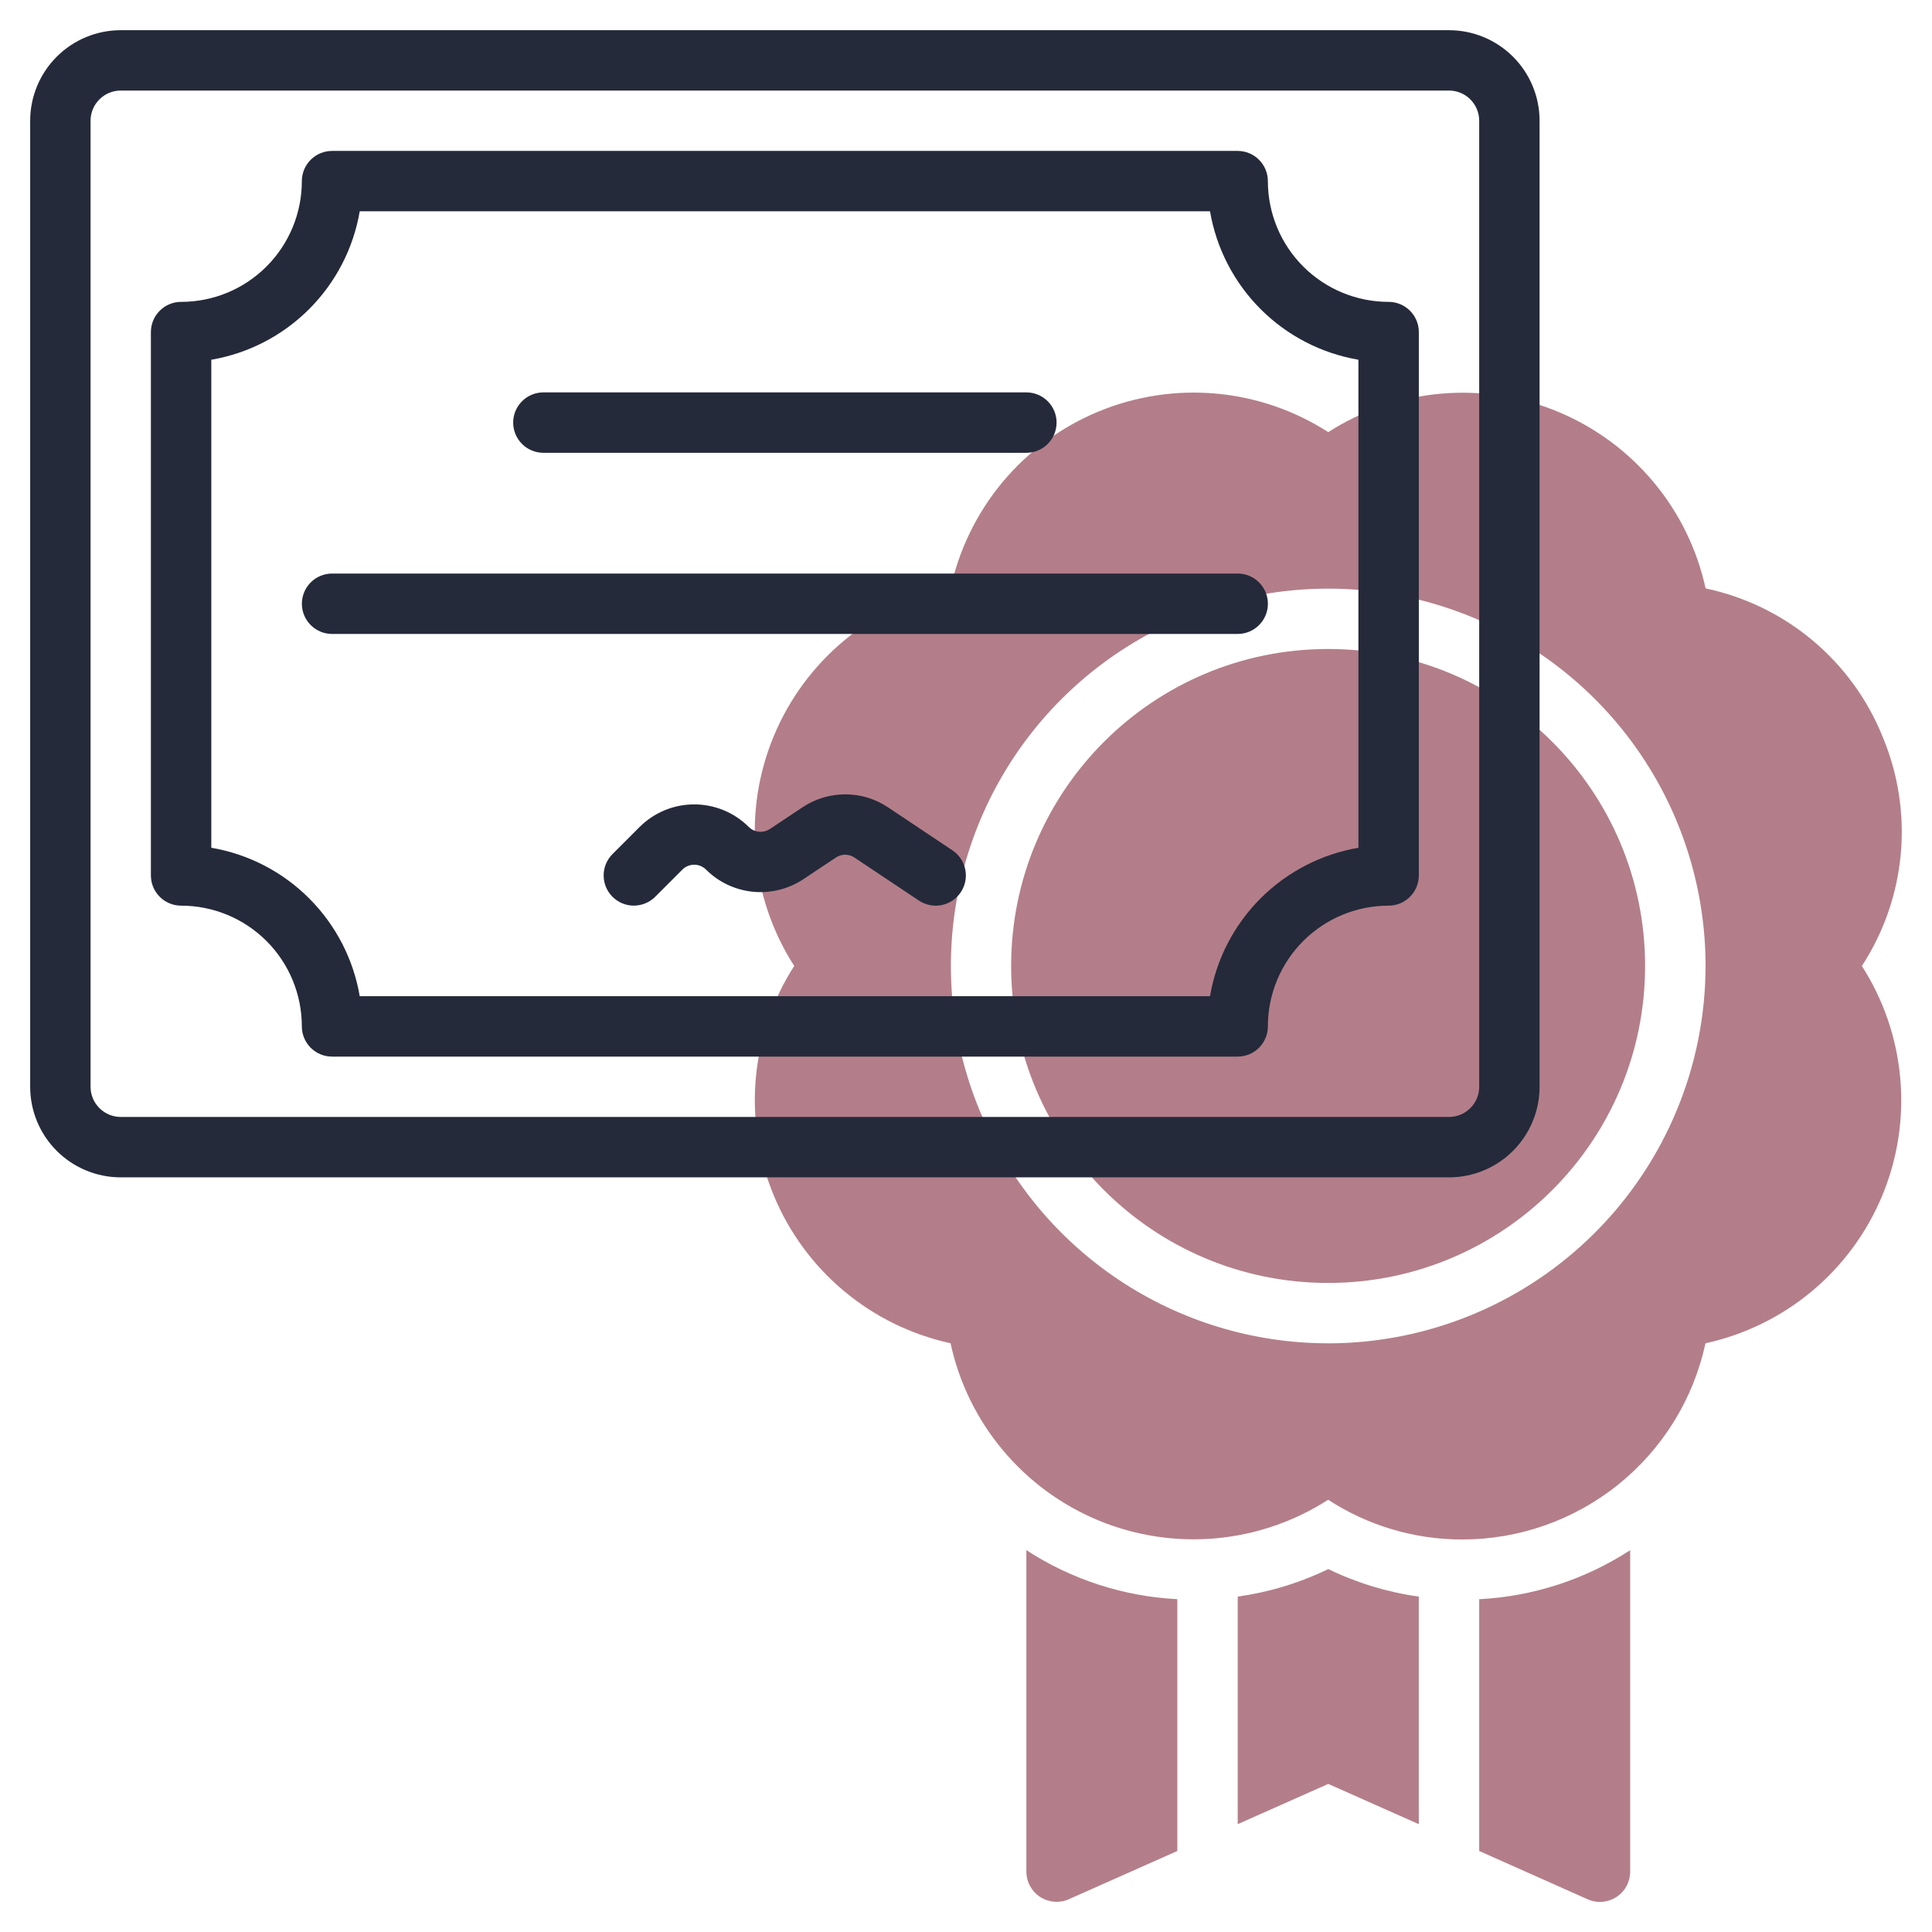 <svg xmlns="http://www.w3.org/2000/svg" xmlns:xlink="http://www.w3.org/1999/xlink" fill="none" height="60" viewBox="0 0 60 60" width="60"><clipPath id="a"><path d="m0 0h60v60h-60z"></path></clipPath><g clip-path="url(#a)"><g fill="#b37e89"><path d="m41.246 39.843c5.436 0 9.844-4.407 9.844-9.844 0-5.436-4.407-9.844-9.844-9.844-5.437 0-9.844 4.407-9.844 9.844 0 5.437 4.407 9.844 9.844 9.844z"></path><path d="m58.462 22.867c-.469-1.157-1.216-2.181-2.174-2.982-.958-.801-2.098-1.354-3.319-1.612-.266-1.218-.822-2.353-1.622-3.308s-1.818-1.704-2.97-2.181c-1.151-.477-2.401-.668-3.642-.557-1.241.111-2.437.52-3.486 1.193-1.049-.675-2.246-1.085-3.488-1.197-1.242-.111-2.493.08-3.646.557-1.153.477-2.172 1.226-2.972 2.183s-1.356 2.093-1.622 3.312c-1.218.265-2.354.822-3.311 1.621-.957.8-1.706 1.819-2.183 2.971-.477 1.152-.668 2.402-.557 3.644.111 1.242.521 2.438 1.195 3.487-.673 1.049-1.082 2.245-1.193 3.486-.111 1.241.081 2.491.558 3.642s1.225 2.17 2.181 2.969c.956.799 2.091 1.355 3.309 1.621.264 1.22.819 2.357 1.619 3.315.8.958 1.819 1.708 2.972 2.186 1.153.478 2.404.669 3.647.557 1.243-.112 2.44-.523 3.489-1.198 1.234.804 2.675 1.233 4.147 1.234 1.769.004 3.486-.598 4.864-1.707s2.334-2.658 2.707-4.386c1.218-.266 2.353-.822 3.309-1.621s1.705-1.818 2.182-2.969c.477-1.151.669-2.401.558-3.642-.11-1.241-.52-2.438-1.192-3.486.682-1.046 1.097-2.243 1.209-3.487.111-1.244-.085-2.496-.571-3.646zm-17.212 18.851c-2.318 0-4.583-.687-6.511-1.975-1.927-1.288-3.429-3.118-4.316-5.259-.887-2.141-1.119-4.498-.667-6.771.452-2.273 1.568-4.361 3.207-6s3.727-2.755 6-3.207c2.273-.452 4.63-.22 6.771.667s3.972 2.389 5.259 4.316c1.288 1.927 1.975 4.193 1.975 6.511-.004 3.107-1.239 6.086-3.436 8.283-2.197 2.197-5.176 3.433-8.283 3.436z"></path><path d="m31.875 48.143v9.982c0 .156.039.31.114.447s.182.254.313.339c.131.085.281.136.437.149.156.012.312-.014.455-.078l3.369-1.498v-7.82c-1.669-.085-3.286-.61-4.688-1.522z"></path><path d="m45.938 49.664v7.82l3.368 1.5c.143.064.3.091.456.078.156-.012.306-.064.438-.149.131-.085.239-.202.313-.34.074-.138.113-.292.113-.448v-9.982c-1.401.911-3.018 1.436-4.688 1.522z"></path><path d="m38.438 49.584v7.067l2.812-1.25 2.812 1.25v-7.067c-.976-.136-1.925-.425-2.812-.855-.887.43-1.836.718-2.812.855z"></path></g><path d="m45 .938h-41.25c-.746 0-1.461.296-1.989.824-.527.527-.824 1.243-.824 1.989v30c0 .746.296 1.461.824 1.989.527.527 1.243.824 1.989.824h41.25c.746 0 1.461-.296 1.989-.824.527-.527.824-1.243.824-1.989v-30c0-.746-.296-1.461-.824-1.989-.527-.527-1.243-.824-1.989-.824zm.938 32.812c0 .249-.099.487-.275.663s-.414.275-.663.275h-41.25c-.249 0-.487-.099-.663-.275-.176-.176-.275-.414-.275-.663v-30c0-.249.099-.487.275-.663.176-.176.414-.275.663-.275h41.25c.249 0 .487.099.663.275.176.176.275.414.275.663z" fill="#242a3a"></path><path d="m43.125 9.375c-.995 0-1.948-.395-2.652-1.098-.703-.703-1.098-1.657-1.098-2.652 0-.249-.099-.487-.275-.663-.176-.176-.414-.275-.663-.275h-28.125c-.249 0-.487.099-.663.275-.176.176-.275.414-.275.663 0 .995-.395 1.948-1.098 2.652s-1.657 1.098-2.652 1.098c-.249 0-.487.099-.663.275-.176.176-.275.414-.275.663v16.875c0 .249.099.487.275.663.176.176.414.275.663.275.995 0 1.948.395 2.652 1.098.703.703 1.098 1.657 1.098 2.652 0 .249.099.487.275.663.176.176.414.275.663.275h28.125c.249 0 .487-.099.663-.275s.275-.414.275-.663c0-.995.395-1.948 1.098-2.652.703-.703 1.657-1.098 2.652-1.098.249 0 .487-.099.663-.275s.275-.414.275-.663v-16.875c0-.249-.099-.487-.275-.663-.176-.176-.414-.275-.663-.275zm-.938 16.953c-1.151.197-2.212.746-3.038 1.571-.826.826-1.375 1.887-1.571 3.038h-26.406c-.197-1.151-.746-2.212-1.572-3.038-.826-.826-1.887-1.375-3.038-1.571v-15.156c1.151-.197 2.212-.746 3.038-1.572.826-.826 1.375-1.887 1.572-3.038h26.406c.197 1.151.746 2.212 1.571 3.038.826.826 1.887 1.375 3.038 1.572z" fill="#242a3a"></path><path d="m16.875 14.062h15c.249 0 .487-.099.663-.275s.275-.414.275-.663-.099-.487-.275-.663-.414-.275-.663-.275h-15c-.249 0-.487.099-.663.275s-.275.414-.275.663.099.487.275.663.414.275.663.275z" fill="#242a3a"></path><path d="m38.438 17.812h-28.125c-.249 0-.487.099-.663.275-.176.176-.275.414-.275.663s.099.487.275.663c.176.176.414.275.663.275h28.125c.249 0 .487-.099.663-.275s.275-.414.275-.663-.099-.487-.275-.663-.414-.275-.663-.275z" fill="#242a3a"></path><path d="m27.578 25.072c-.393-.263-.856-.403-1.329-.403-.473 0-.935.14-1.328.403l-1.011.673c-.1.067-.22.096-.34.085s-.231-.065-.317-.149c-.45-.448-1.059-.7-1.694-.7-.635 0-1.244.252-1.694.7l-.844.844c-.176.176-.275.415-.274.663 0.0.249.099.487.275.663.176.176.415.275.663.274s.487-.099.663-.275l.844-.844c.098-.097.23-.152.367-.152.138 0 .27.055.367.152.392.391.907.633 1.457.688.55.054 1.103-.083 1.564-.389l1.012-.673c.085-.057.186-.088.288-.088s.203.031.288.088l2.003 1.336c.102.068.217.116.338.14.121.024.245.024.366-0.0.121-.024.235-.072.338-.14.102-.069.19-.156.258-.259.068-.102.116-.217.14-.338s.024-.245-0-.366c-.024-.121-.072-.236-.14-.338-.068-.102-.156-.19-.259-.259z" fill="#242a3a"></path></g></svg>